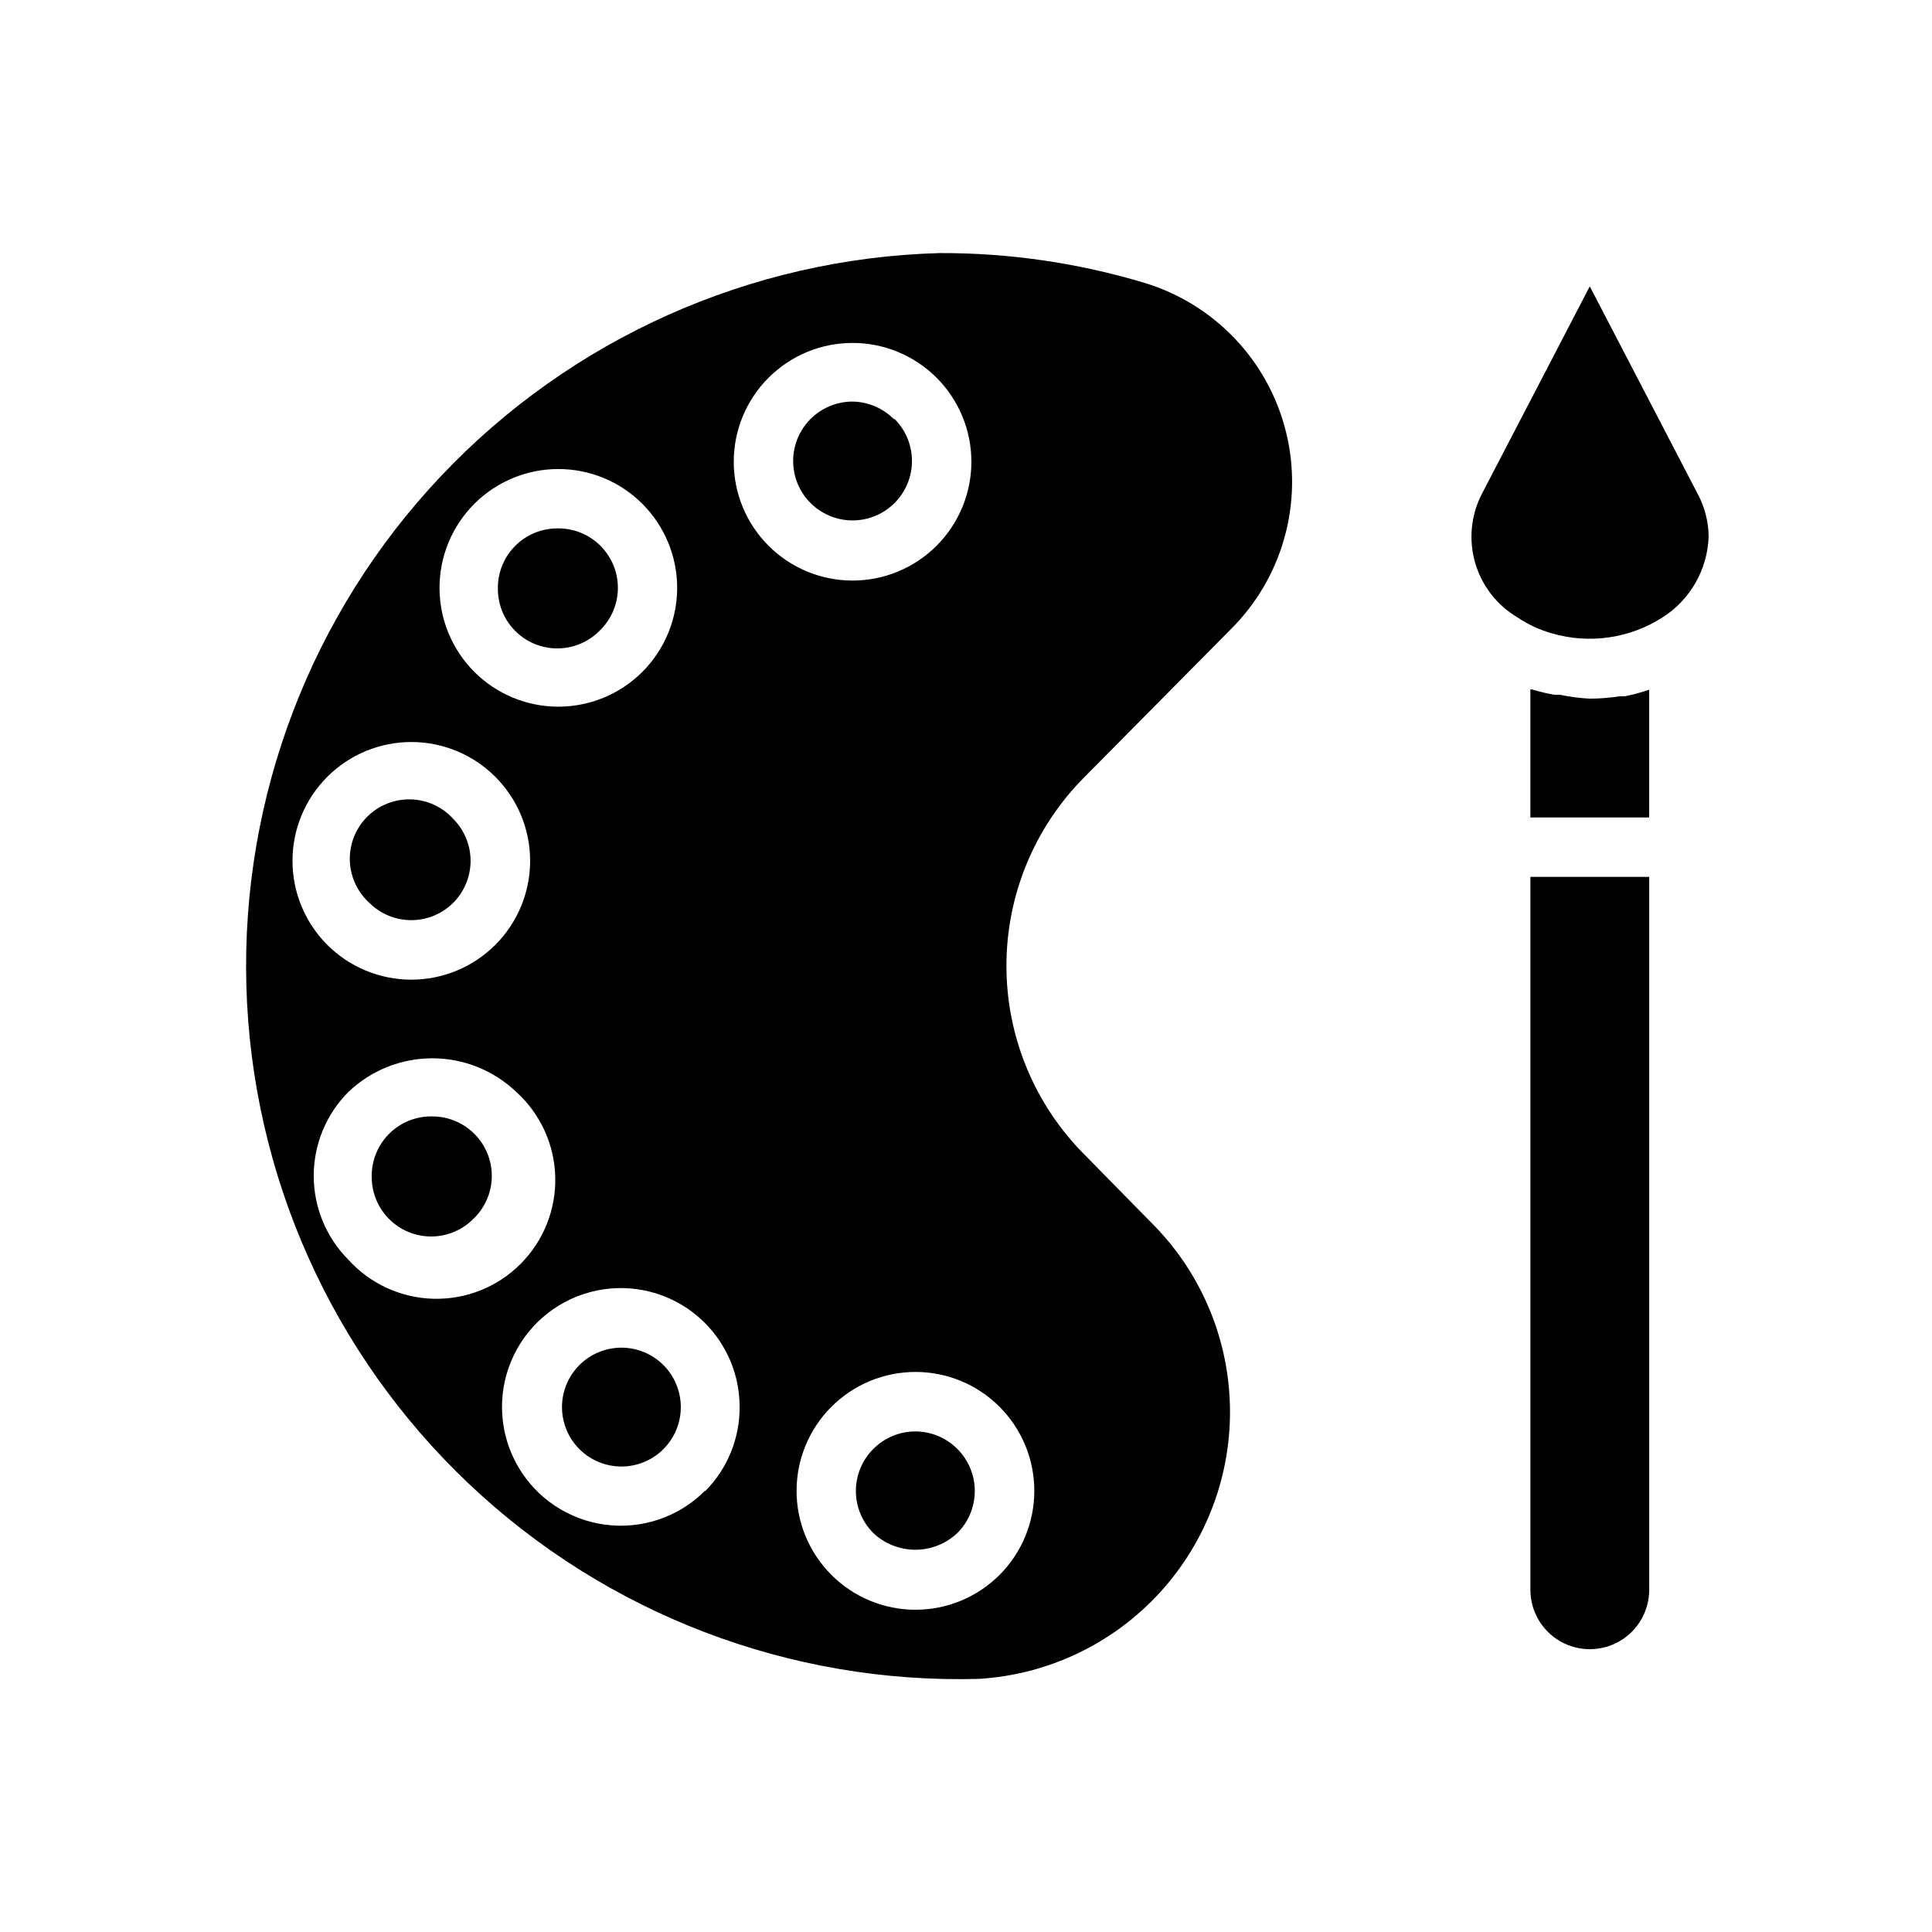 <?xml version="1.0" encoding="UTF-8"?>
<!-- Uploaded to: SVG Repo, www.svgrepo.com, Generator: SVG Repo Mixer Tools -->
<svg fill="#000000" width="800px" height="800px" version="1.1" viewBox="144 144 512 512" xmlns="http://www.w3.org/2000/svg">
 <g>
  <path d="m241.85 383.23c-3.188-2.898-5.047-6.981-5.144-11.289s1.574-8.469 4.625-11.512c3.055-3.043 7.219-4.699 11.527-4.586 4.309 0.113 8.383 1.988 11.273 5.188 2.93 2.949 4.578 6.941 4.578 11.102 0 4.156-1.648 8.148-4.578 11.098-2.953 2.957-6.961 4.617-11.141 4.617-4.18 0-8.188-1.66-11.141-4.617z"/>
  <path d="m303.09 288.61c-2.953-2.93-6.941-4.57-11.098-4.566-4.898 0.004-9.516 2.289-12.492 6.176-2.977 3.891-3.973 8.945-2.695 13.672 1.273 4.731 4.68 8.594 9.207 10.457 4.531 1.863 9.672 1.512 13.902-0.949 4.234-2.461 7.082-6.754 7.707-11.609 0.621-4.859-1.055-9.73-4.531-13.18zm77.934-33.379c-2.914-3.012-6.91-4.742-11.102-4.801-4.894 0.004-9.512 2.289-12.488 6.176-2.977 3.891-3.973 8.945-2.699 13.672 1.277 4.731 4.684 8.594 9.211 10.457 4.531 1.863 9.668 1.512 13.902-0.949 4.234-2.461 7.082-6.754 7.703-11.613 0.625-4.856-1.051-9.727-4.527-13.176zm0 0c-2.914-3.012-6.91-4.742-11.102-4.801-4.894 0.004-9.512 2.289-12.488 6.176-2.977 3.891-3.973 8.945-2.699 13.672 1.277 4.731 4.684 8.594 9.211 10.457 4.531 1.863 9.668 1.512 13.902-0.949 4.234-2.461 7.082-6.754 7.703-11.613 0.625-4.856-1.051-9.727-4.527-13.176zm-77.934 33.379c-2.953-2.93-6.941-4.57-11.098-4.566-4.898 0.004-9.516 2.289-12.492 6.176-2.977 3.891-3.973 8.945-2.695 13.672 1.273 4.731 4.68 8.594 9.207 10.457 4.531 1.863 9.672 1.512 13.902-0.949 4.234-2.461 7.082-6.754 7.707-11.609 0.621-4.859-1.055-9.73-4.531-13.18zm-33.379 155.87c-3.977-3.981-9.777-5.535-15.215-4.078-5.438 1.457-9.684 5.703-11.137 11.141-1.457 5.434 0.098 11.234 4.074 15.215 2.953 2.957 6.961 4.617 11.141 4.617s8.184-1.66 11.137-4.617c2.957-2.953 4.621-6.961 4.621-11.141 0-4.176-1.664-8.184-4.621-11.137zm33.379-155.87c-2.953-2.93-6.941-4.57-11.098-4.566-4.898 0.004-9.516 2.289-12.492 6.176-2.977 3.891-3.973 8.945-2.695 13.672 1.273 4.731 4.68 8.594 9.207 10.457 4.531 1.863 9.672 1.512 13.902-0.949 4.234-2.461 7.082-6.754 7.707-11.609 0.621-4.859-1.055-9.73-4.531-13.18zm16.688 217.11c-2.949-2.926-6.941-4.566-11.098-4.566-4.176 0-8.18 1.66-11.133 4.613s-4.613 6.957-4.613 11.133c0 4.176 1.66 8.18 4.613 11.133s6.957 4.609 11.133 4.609c4.176 0 8.18-1.656 11.133-4.609s4.609-6.957 4.609-11.133c0.004-4.195-1.668-8.219-4.644-11.18zm61.246-250.49c-2.914-3.012-6.91-4.742-11.102-4.801-4.894 0.004-9.512 2.289-12.488 6.176-2.977 3.891-3.973 8.945-2.699 13.672 1.277 4.731 4.684 8.594 9.211 10.457 4.531 1.863 9.668 1.512 13.902-0.949 4.234-2.461 7.082-6.754 7.703-11.613 0.625-4.856-1.051-9.727-4.527-13.176zm0 0c-2.914-3.012-6.91-4.742-11.102-4.801-4.894 0.004-9.512 2.289-12.488 6.176-2.977 3.891-3.973 8.945-2.699 13.672 1.277 4.731 4.684 8.594 9.211 10.457 4.531 1.863 9.668 1.512 13.902-0.949 4.234-2.461 7.082-6.754 7.703-11.613 0.625-4.856-1.051-9.727-4.527-13.176zm-61.246 250.49c-2.949-2.926-6.941-4.566-11.098-4.566-4.176 0-8.18 1.66-11.133 4.613s-4.613 6.957-4.613 11.133c0 4.176 1.66 8.18 4.613 11.133s6.957 4.609 11.133 4.609c4.176 0 8.18-1.656 11.133-4.609s4.609-6.957 4.609-11.133c0.004-4.195-1.668-8.219-4.644-11.18zm-50.066-61.246v0.004c-3.977-3.981-9.777-5.535-15.215-4.078-5.438 1.457-9.684 5.703-11.137 11.141-1.457 5.434 0.098 11.234 4.074 15.215 2.953 2.957 6.961 4.617 11.141 4.617s8.184-1.66 11.137-4.617c2.957-2.953 4.621-6.961 4.621-11.141 0-4.176-1.664-8.184-4.621-11.137zm33.379-155.87v0.004c-2.953-2.93-6.941-4.57-11.098-4.566-4.898 0.004-9.516 2.289-12.492 6.176-2.977 3.891-3.973 8.945-2.695 13.672 1.273 4.731 4.68 8.594 9.207 10.457 4.531 1.863 9.672 1.512 13.902-0.949 4.234-2.461 7.082-6.754 7.707-11.609 0.621-4.859-1.055-9.73-4.531-13.18zm166.96 22.281c13.824-13.664 19.426-33.602 14.742-52.465-4.684-18.867-18.961-33.867-37.57-39.48-17.594-5.281-35.871-7.934-54.238-7.871-50.105 1.387-97.609 22.625-132.06 59.039-34.449 36.41-53.023 85.016-51.637 135.12 1.391 50.105 22.625 97.609 59.039 132.06 36.414 34.449 85.02 53.023 135.12 51.633 18.324-1.121 35.496-9.312 47.898-22.848s19.07-31.355 18.594-49.707c-0.477-18.352-8.059-35.801-21.148-48.672l-17.316-17.633c-13.293-13.289-20.762-31.312-20.762-50.105 0-18.797 7.469-36.82 20.762-50.105zm-200.34-33.375c5.91-5.902 13.918-9.215 22.266-9.211 8.352 0 16.355 3.32 22.258 9.227 5.902 5.902 9.219 13.91 9.219 22.262 0 8.348-3.316 16.355-9.219 22.262-5.902 5.902-13.906 9.223-22.258 9.227-8.348 0-16.355-3.312-22.266-9.211-5.91-5.906-9.234-13.922-9.234-22.277 0-8.359 3.324-16.375 9.234-22.277zm-38.965 72.344c5.906-5.902 13.914-9.215 22.266-9.211 8.348 0.004 16.355 3.32 22.258 9.227 5.902 5.902 9.219 13.91 9.219 22.262 0 8.348-3.316 16.355-9.219 22.262-5.902 5.902-13.91 9.223-22.258 9.227-8.352 0-16.359-3.312-22.266-9.211-5.914-5.906-9.234-13.922-9.234-22.277 0-8.359 3.32-16.371 9.234-22.277zm5.59 128v-0.004c-5.891-5.902-9.195-13.898-9.195-22.238 0-8.336 3.305-16.336 9.195-22.238 5.988-5.719 13.953-8.914 22.238-8.914 8.281 0 16.246 3.195 22.238 8.914 6.387 5.789 10.125 13.941 10.336 22.559 0.211 8.617-3.117 16.945-9.215 23.043-6.094 6.094-14.422 9.426-23.039 9.211-8.617-0.211-16.77-3.945-22.559-10.336zm94.465 61.246v-0.004c-6.918 6.926-16.664 10.238-26.371 8.969-9.707-1.273-18.27-6.988-23.168-15.461-4.898-8.473-5.578-18.746-1.84-27.793 3.742-9.047 11.477-15.836 20.93-18.379 9.453-2.539 19.551-0.539 27.32 5.414s12.332 15.184 12.34 24.973c0.047 8.332-3.207 16.34-9.055 22.277zm16.844-294.97c5.902-5.914 13.914-9.242 22.27-9.25 8.355-0.008 16.371 3.309 22.281 9.215 5.91 5.906 9.23 13.918 9.23 22.273 0 8.355-3.32 16.367-9.23 22.273-5.91 5.906-13.926 9.223-22.281 9.215s-16.367-3.336-22.27-9.25c-5.887-5.902-9.195-13.902-9.195-22.238 0-8.34 3.309-16.336 9.195-22.238zm70.457 294.96c0.004 8.355-3.309 16.371-9.215 22.281s-13.922 9.23-22.277 9.23-16.371-3.324-22.273-9.234c-5.914-5.906-9.238-13.922-9.238-22.277 0-8.359 3.324-16.371 9.238-22.277 5.902-5.914 13.918-9.234 22.273-9.234 8.355-0.004 16.371 3.316 22.277 9.23 5.906 5.91 9.219 13.926 9.215 22.281zm-31.488-15.742v-0.004c-4.195 0-8.223 1.672-11.18 4.644-2.957 2.953-4.617 6.961-4.617 11.141 0 4.18 1.66 8.188 4.617 11.141 3.012 2.844 6.996 4.43 11.141 4.43 4.141 0 8.125-1.586 11.137-4.43 2.957-2.953 4.617-6.961 4.617-11.141 0-4.18-1.66-8.188-4.617-11.141-2.938-2.957-6.93-4.625-11.098-4.644zm-5.59-268.12v-0.004c-2.914-3.012-6.91-4.742-11.102-4.801-4.894 0.004-9.512 2.289-12.488 6.176-2.977 3.891-3.973 8.945-2.699 13.672 1.277 4.731 4.684 8.594 9.211 10.457 4.531 1.863 9.668 1.512 13.902-0.949 4.234-2.461 7.082-6.754 7.703-11.613 0.625-4.856-1.051-9.727-4.527-13.176zm-72.344 245.92c-4.176 0-8.18 1.66-11.133 4.613s-4.613 6.957-4.613 11.133c0 4.176 1.66 8.18 4.613 11.133s6.957 4.609 11.133 4.609c4.176 0 8.18-1.656 11.133-4.609s4.609-6.957 4.609-11.133c0-4.176-1.656-8.18-4.609-11.133s-6.957-4.613-11.133-4.613zm-5.59-190.27c2.957-2.953 4.617-6.961 4.617-11.137 0-4.18-1.66-8.188-4.617-11.141-2.953-2.93-6.941-4.57-11.098-4.566-5.269-0.023-10.199 2.594-13.137 6.965-2.938 4.375-3.492 9.926-1.48 14.797 2.012 4.867 6.328 8.406 11.496 9.43 5.168 1.02 10.504-0.609 14.219-4.348zm-44.793 129.02c-4.172-0.004-8.172 1.648-11.129 4.594-2.953 2.945-4.617 6.941-4.625 11.113-0.012 4.172 1.637 8.176 4.578 11.137 2.953 2.957 6.961 4.617 11.137 4.617 4.18 0 8.188-1.66 11.141-4.617 2.934-2.953 4.582-6.945 4.578-11.109-0.004-4.164-1.652-8.156-4.59-11.102-2.941-2.949-6.926-4.617-11.09-4.633zm44.477-151.3c-2.949-2.93-6.941-4.57-11.098-4.566-4.898 0.004-9.516 2.289-12.492 6.176-2.977 3.891-3.973 8.945-2.695 13.672 1.277 4.731 4.68 8.594 9.211 10.457 4.527 1.863 9.668 1.512 13.902-0.949 4.234-2.461 7.082-6.754 7.703-11.609 0.621-4.859-1.051-9.73-4.531-13.18zm-33.379 155.87h0.004c-3.981-3.981-9.781-5.535-15.215-4.078-5.438 1.457-9.684 5.703-11.141 11.141-1.457 5.434 0.098 11.234 4.078 15.215 2.953 2.957 6.961 4.617 11.137 4.617 4.18 0 8.188-1.66 11.141-4.617 2.957-2.953 4.617-6.961 4.617-11.141 0-4.176-1.66-8.184-4.617-11.137zm111.31-188.93h0.004c-2.781-3.055-6.656-4.894-10.785-5.117-4.894 0.004-9.512 2.289-12.488 6.176-2.977 3.891-3.973 8.945-2.699 13.672 1.277 4.731 4.684 8.594 9.211 10.457 4.531 1.863 9.668 1.512 13.902-0.949 4.234-2.461 7.082-6.754 7.703-11.613 0.625-4.856-1.051-9.727-4.527-13.176zm0 0h0.004c-2.781-3.055-6.656-4.894-10.785-5.117-4.894 0.004-9.512 2.289-12.488 6.176-2.977 3.891-3.973 8.945-2.699 13.672 1.277 4.731 4.684 8.594 9.211 10.457 4.531 1.863 9.668 1.512 13.902-0.949 4.234-2.461 7.082-6.754 7.703-11.613 0.625-4.856-1.051-9.727-4.527-13.176zm-77.934 33.379h0.004c-2.949-2.93-6.941-4.57-11.098-4.566-4.898 0.004-9.516 2.285-12.492 6.176s-3.973 8.941-2.695 13.672c1.277 4.727 4.68 8.594 9.211 10.457 4.527 1.863 9.668 1.512 13.902-0.949 4.234-2.461 7.082-6.754 7.703-11.613 0.621-4.859-1.051-9.727-4.531-13.176zm-33.379 155.87 0.008-0.004c-3.981-3.977-9.781-5.531-15.215-4.074-5.438 1.453-9.684 5.699-11.141 11.137s0.098 11.238 4.078 15.215c2.953 2.957 6.961 4.621 11.137 4.621 4.18 0 8.188-1.664 11.141-4.621 2.957-2.953 4.617-6.957 4.617-11.137 0-4.18-1.66-8.188-4.617-11.141zm33.379-155.87h0.004c-2.949-2.93-6.941-4.57-11.098-4.566-4.898 0.004-9.516 2.285-12.492 6.176s-3.973 8.941-2.695 13.672c1.277 4.727 4.68 8.594 9.211 10.457 4.527 1.863 9.668 1.512 13.902-0.949 4.234-2.461 7.082-6.754 7.703-11.613 0.621-4.859-1.051-9.727-4.531-13.176zm0 0h0.004c-2.949-2.93-6.941-4.57-11.098-4.566-4.898 0.004-9.516 2.285-12.492 6.176s-3.973 8.941-2.695 13.672c1.277 4.727 4.68 8.594 9.211 10.457 4.527 1.863 9.668 1.512 13.902-0.949 4.234-2.461 7.082-6.754 7.703-11.613 0.621-4.859-1.051-9.727-4.531-13.176z"/>
  <path d="m581.05 326.79v33.848h-31.488v-33.926h0.473c1.934 0.602 3.906 1.074 5.902 1.414h1.496c2.598 0.543 5.227 0.883 7.875 1.023 2.637-0.008 5.266-0.215 7.871-0.629h1.418c2.184-0.438 4.34-1.016 6.453-1.73z"/>
  <path d="m549.57 376.38h31.488v188.93c0 5.625-3 10.82-7.871 13.633s-10.875 2.812-15.746 0-7.871-8.008-7.871-13.633z"/>
  <path d="m596.8 286.17c-0.27 8.762-4.871 16.812-12.281 21.492-8.703 5.555-19.379 7.074-29.285 4.172-3.25-0.918-6.336-2.352-9.133-4.25-5.418-3.215-9.414-8.375-11.168-14.426-1.754-6.055-1.141-12.551 1.723-18.164l28.652-55.105 28.652 55.105h0.004c1.828 3.445 2.801 7.277 2.836 11.176z"/>
 </g>
</svg>